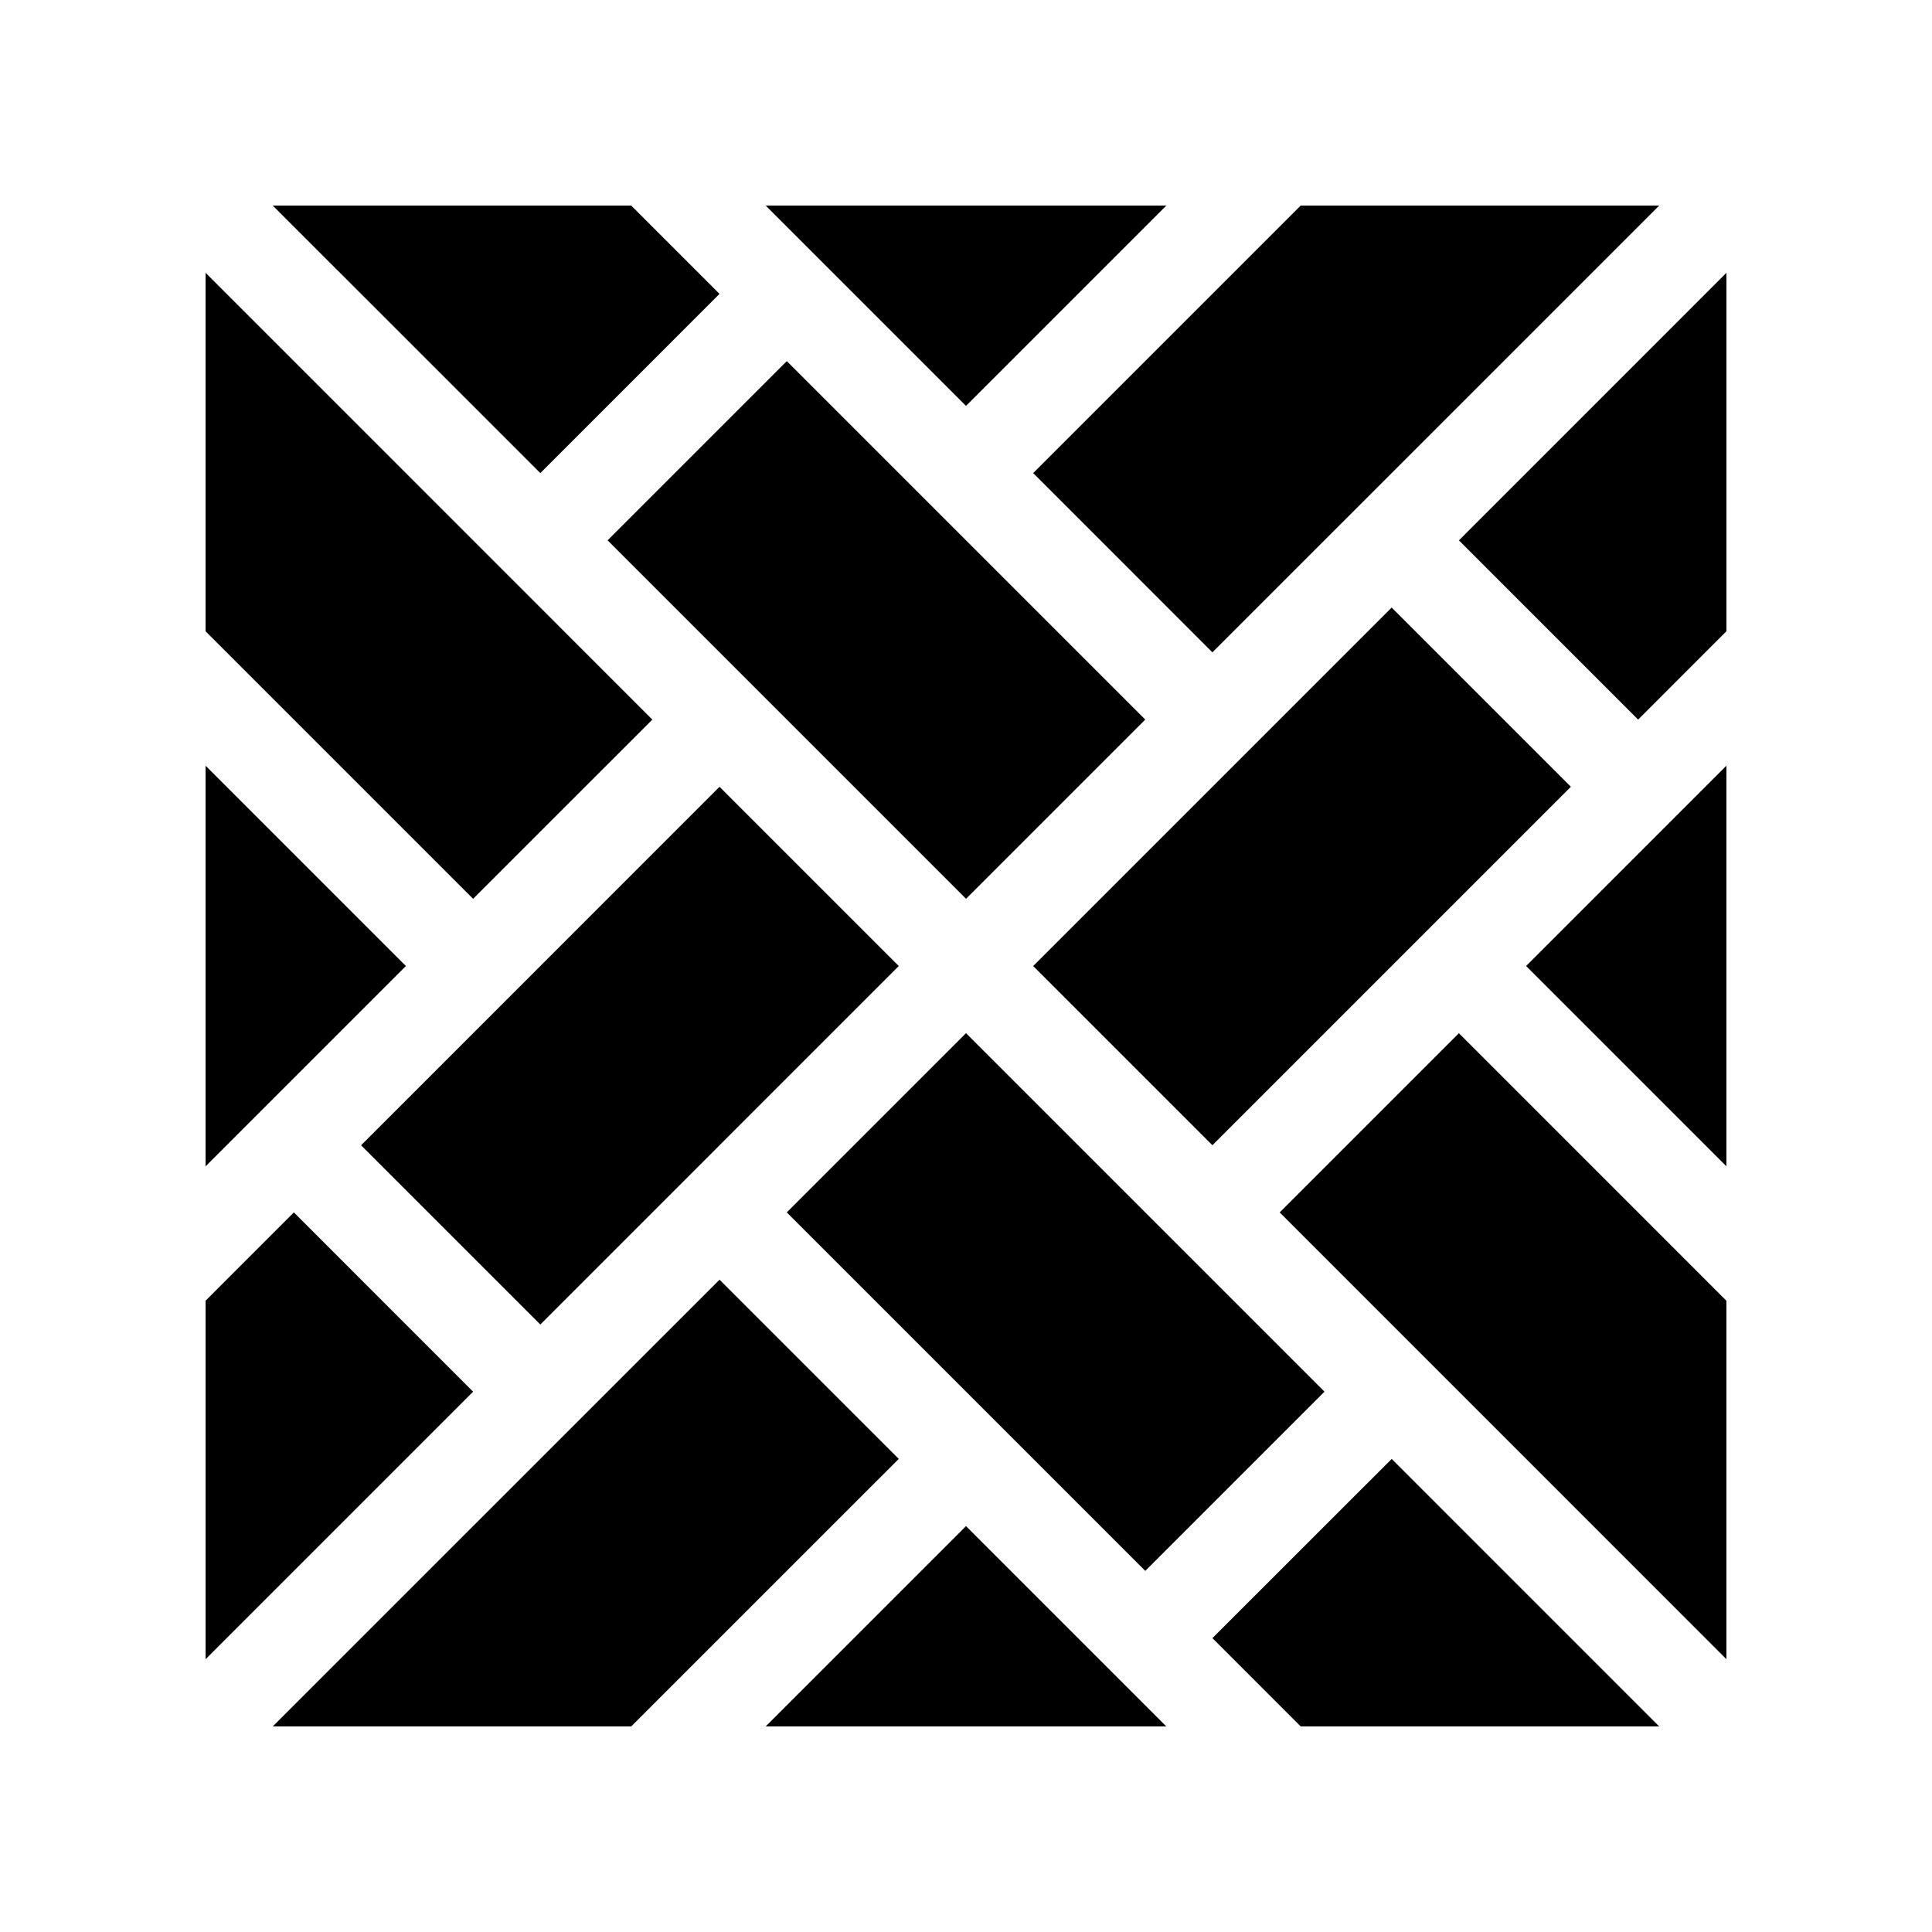 <?xml version="1.0" encoding="UTF-8"?>
<!-- Uploaded to: SVG Repo, www.svgrepo.com, Generator: SVG Repo Mixer Tools -->
<svg fill="#000000" width="800px" height="800px" version="1.1" viewBox="144 144 512 512" xmlns="http://www.w3.org/2000/svg">
 <g>
  <path d="m400.01 382.19-94.992-94.992 47.496-47.496 94.992 94.992z"/>
  <path d="m465.3 447.5-47.492-47.492 94.996-94.996 47.492 47.492z"/>
  <path d="m198.48 346.91v106.18l53.086-53.086z"/>
  <path d="m601.52 453.09v-106.18l-53.086 53.09z"/>
  <path d="m483.13 465.3 118.39 118.41v-94.992l-70.898-70.91z"/>
  <path d="m316.88 334.7-118.4-118.41v95.008l70.895 70.895z"/>
  <path d="m221.88 465.3-23.398 23.402v95.008l70.895-70.895z"/>
  <path d="m578.12 334.7 23.406-23.422v-94.988l-70.898 70.914z"/>
  <path d="m334.68 483.13-118.4 118.39h94.996l70.906-70.898z"/>
  <path d="m334.68 352.51 47.504 47.496-94.992 95.004-47.504-47.496z"/>
  <path d="m346.91 601.52h106.18l-53.086-53.086z"/>
  <path d="m465.3 578.12 23.402 23.406h95.008l-70.895-70.898z"/>
  <path d="m334.68 221.88-23.402-23.398h-94.996l70.906 70.895z"/>
  <path d="m453.09 198.48h-106.18l53.09 53.086z"/>
  <path d="m400 417.8 95.004 95.004-47.496 47.496-95.004-95.004z"/>
  <path d="m465.3 316.88 118.41-118.4h-95.008l-70.895 70.895z"/>
 </g>
</svg>